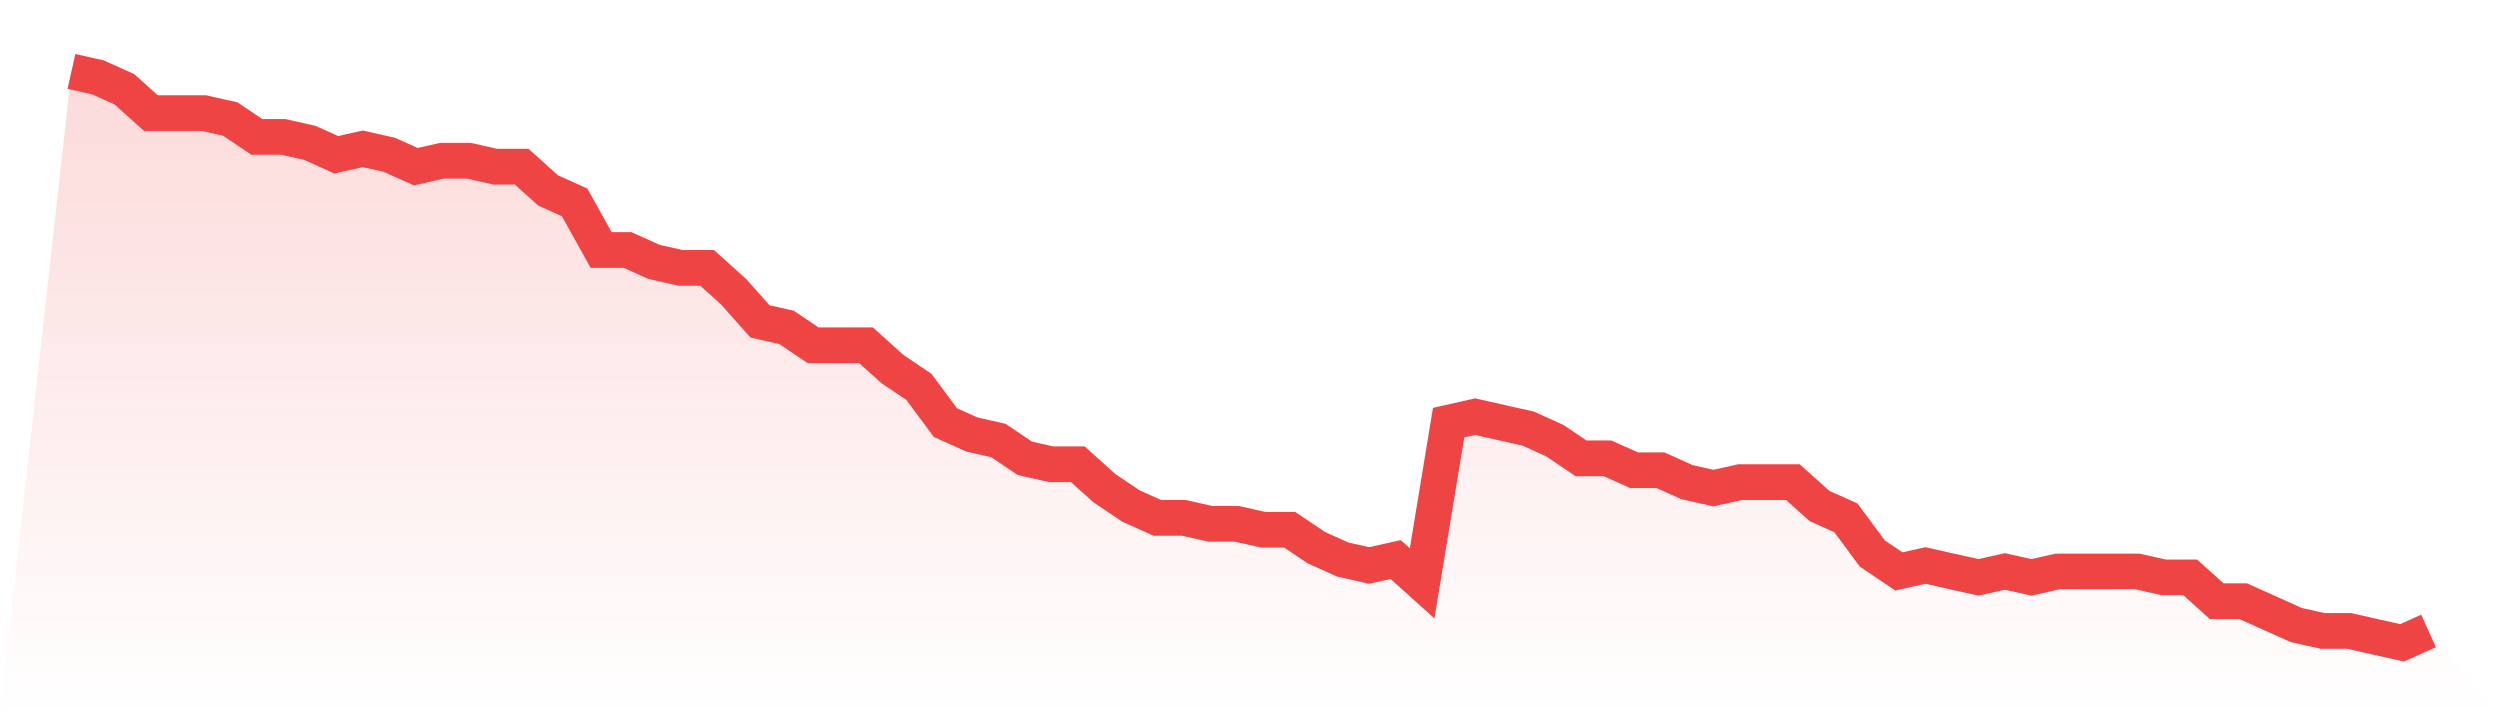 <svg viewBox="0 0 140 40" xmlns="http://www.w3.org/2000/svg">
<defs>
<linearGradient id="gradient" x1="0" x2="0" y1="0" y2="1">
<stop offset="0%" stop-color="#ef4444" stop-opacity="0.2"/>
<stop offset="100%" stop-color="#ef4444" stop-opacity="0"/>
</linearGradient>
</defs>
<path d="M4,4 L4,4 L5.483,4.333 L6.966,5 L8.449,6.333 L9.933,6.333 L11.416,6.333 L12.899,6.667 L14.382,7.667 L15.865,7.667 L17.348,8 L18.831,8.667 L20.315,8.333 L21.798,8.667 L23.281,9.333 L24.764,9 L26.247,9 L27.73,9.333 L29.213,9.333 L30.697,10.667 L32.18,11.333 L33.663,14 L35.146,14 L36.629,14.667 L38.112,15 L39.596,15 L41.079,16.333 L42.562,18 L44.045,18.333 L45.528,19.333 L47.011,19.333 L48.494,19.333 L49.978,20.667 L51.461,21.667 L52.944,23.667 L54.427,24.333 L55.91,24.667 L57.393,25.667 L58.876,26 L60.36,26 L61.843,27.333 L63.326,28.333 L64.809,29 L66.292,29 L67.775,29.333 L69.258,29.333 L70.742,29.667 L72.225,29.667 L73.708,30.667 L75.191,31.333 L76.674,31.667 L78.157,31.333 L79.64,32.667 L81.124,23.667 L82.607,23.333 L84.09,23.667 L85.573,24 L87.056,24.667 L88.539,25.667 L90.022,25.667 L91.506,26.333 L92.989,26.333 L94.472,27 L95.955,27.333 L97.438,27 L98.921,27 L100.404,27 L101.888,28.333 L103.371,29 L104.854,31 L106.337,32 L107.82,31.667 L109.303,32 L110.787,32.333 L112.27,32 L113.753,32.333 L115.236,32 L116.719,32 L118.202,32 L119.685,32 L121.169,32.333 L122.652,32.333 L124.135,33.667 L125.618,33.667 L127.101,34.333 L128.584,35 L130.067,35.333 L131.551,35.333 L133.034,35.667 L134.517,36 L136,35.333 L140,40 L0,40 z" fill="url(#gradient)"/>
<path d="M4,4 L4,4 L5.483,4.333 L6.966,5 L8.449,6.333 L9.933,6.333 L11.416,6.333 L12.899,6.667 L14.382,7.667 L15.865,7.667 L17.348,8 L18.831,8.667 L20.315,8.333 L21.798,8.667 L23.281,9.333 L24.764,9 L26.247,9 L27.73,9.333 L29.213,9.333 L30.697,10.667 L32.18,11.333 L33.663,14 L35.146,14 L36.629,14.667 L38.112,15 L39.596,15 L41.079,16.333 L42.562,18 L44.045,18.333 L45.528,19.333 L47.011,19.333 L48.494,19.333 L49.978,20.667 L51.461,21.667 L52.944,23.667 L54.427,24.333 L55.91,24.667 L57.393,25.667 L58.876,26 L60.36,26 L61.843,27.333 L63.326,28.333 L64.809,29 L66.292,29 L67.775,29.333 L69.258,29.333 L70.742,29.667 L72.225,29.667 L73.708,30.667 L75.191,31.333 L76.674,31.667 L78.157,31.333 L79.64,32.667 L81.124,23.667 L82.607,23.333 L84.09,23.667 L85.573,24 L87.056,24.667 L88.539,25.667 L90.022,25.667 L91.506,26.333 L92.989,26.333 L94.472,27 L95.955,27.333 L97.438,27 L98.921,27 L100.404,27 L101.888,28.333 L103.371,29 L104.854,31 L106.337,32 L107.82,31.667 L109.303,32 L110.787,32.333 L112.27,32 L113.753,32.333 L115.236,32 L116.719,32 L118.202,32 L119.685,32 L121.169,32.333 L122.652,32.333 L124.135,33.667 L125.618,33.667 L127.101,34.333 L128.584,35 L130.067,35.333 L131.551,35.333 L133.034,35.667 L134.517,36 L136,35.333" fill="none" stroke="#ef4444" stroke-width="2"/>
</svg>